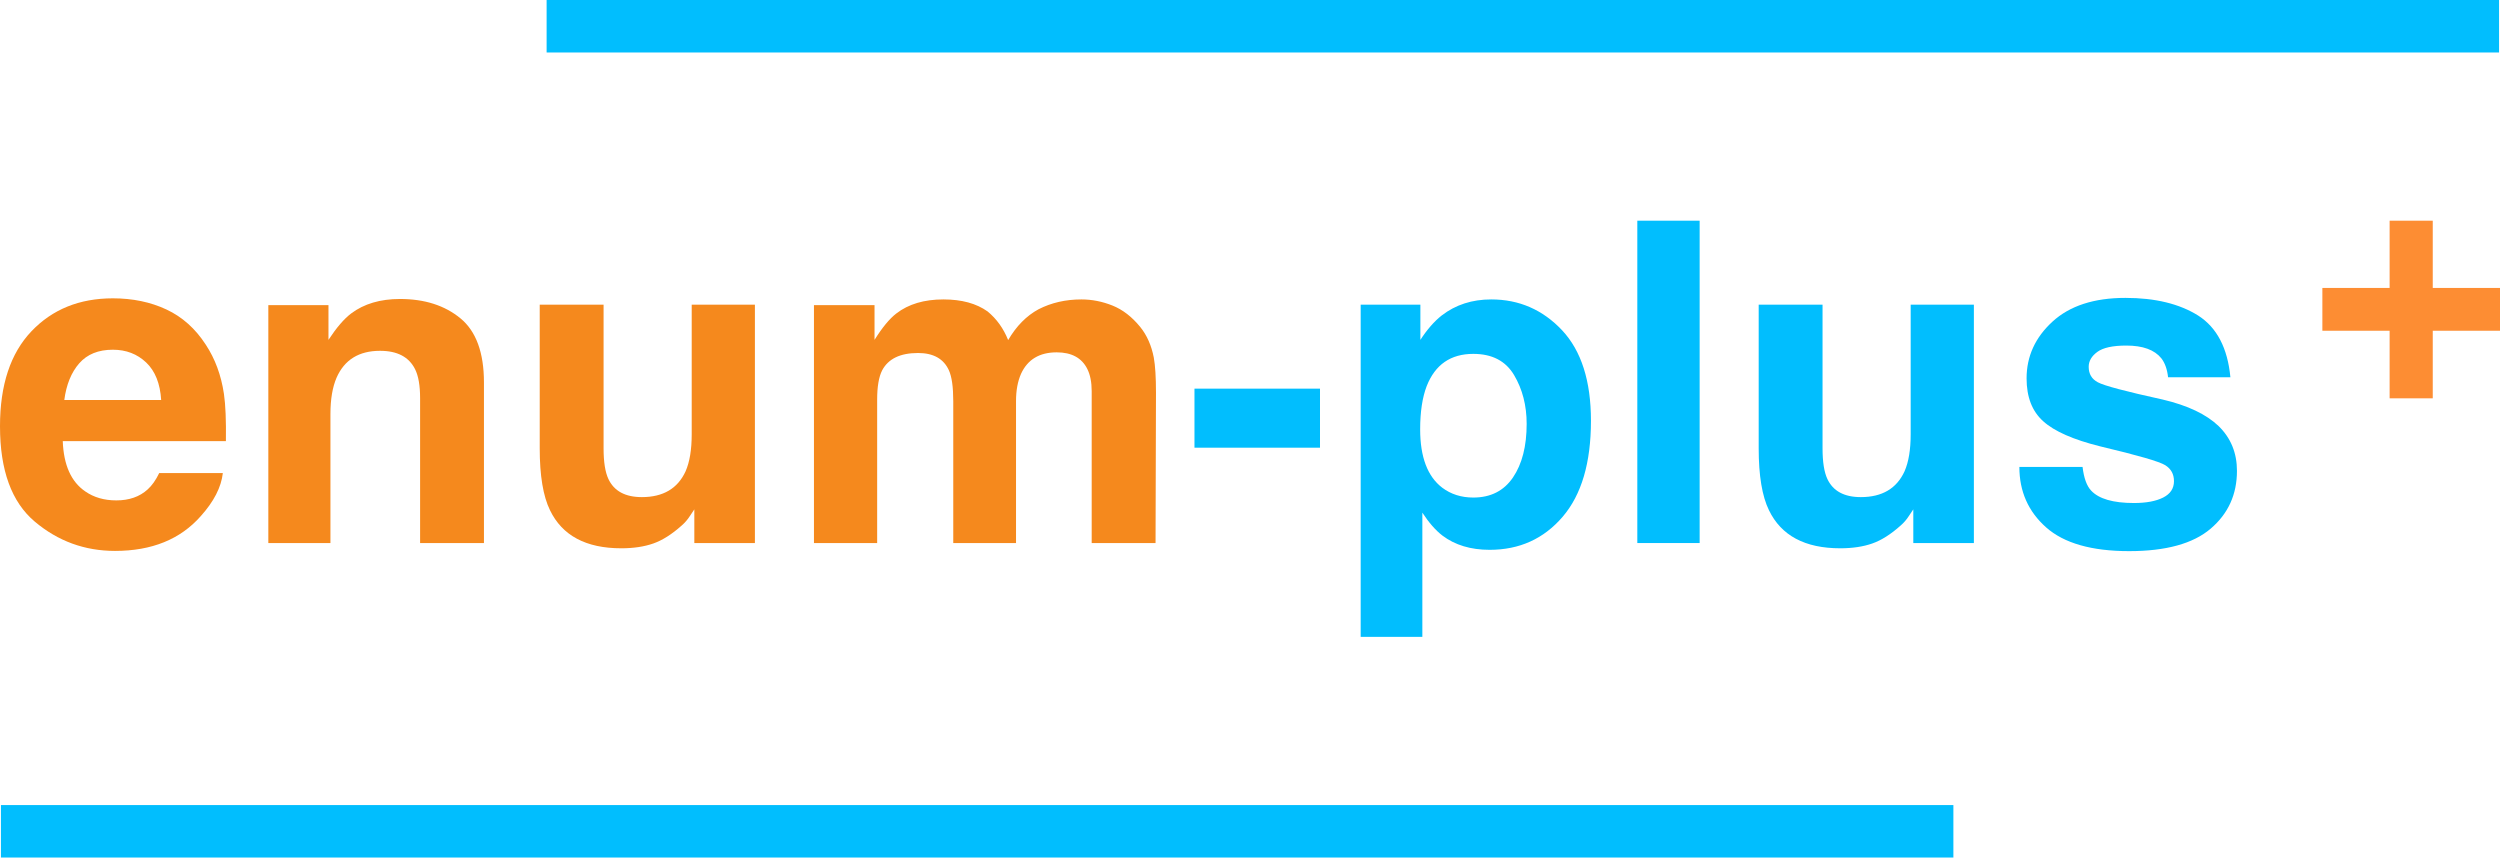<?xml version="1.0" encoding="UTF-8" standalone="no"?>
<!DOCTYPE svg PUBLIC "-//W3C//DTD SVG 1.1//EN" "http://www.w3.org/Graphics/SVG/1.1/DTD/svg11.dtd">
<!-- Created with Vectornator (http://vectornator.io/) -->
<svg height="100%" stroke-miterlimit="10" style="fill-rule:nonzero;clip-rule:evenodd;stroke-linecap:round;stroke-linejoin:round;" version="1.1" viewBox="154.756 133.458 714.488 245.084" width="100%" xml:space="preserve" xmlns="http://www.w3.org/2000/svg" xmlns:vectornator="http://vectornator.io" xmlns:xlink="http://www.w3.org/1999/xlink">
  <defs />
  <g id="Layer" vectornator:layerName="Layer">
    <g opacity="1" vectornator:layerName="成组 1">
      <path d="M155.024 363.542L713.024 363.542L713.024 378.542L155.024 378.542L155.024 363.542Z" fill="#01befe" fill-rule="nonzero" opacity="1" stroke="none" vectornator:layerName="bottom" />
      <g opacity="1" vectornator:layerName="text">
        <path d="M850.025 227.984L850.025 247.297L837.697 247.297L837.697 227.984L818.479 227.984L818.479 215.75L837.697 215.75L837.697 196.531L850.025 196.531L850.025 215.75L869.244 215.75L869.244 227.984L850.025 227.984Z" fill="#fd8d33" fill-rule="nonzero" opacity="1" stroke="none" vectornator:layerName="曲线" />
        <g opacity="1" vectornator:layerName="enum-plus">
          <path d="M218.443 268.656C217.985 272.698 215.881 276.802 212.131 280.969C206.297 287.594 198.131 290.906 187.631 290.906C178.964 290.906 171.318 288.115 164.693 282.531C158.068 276.948 154.756 267.865 154.756 255.281C154.756 243.49 157.745 234.448 163.725 228.156C169.704 221.865 177.464 218.719 187.006 218.719C192.672 218.719 197.777 219.781 202.318 221.906C206.86 224.031 210.61 227.385 213.568 231.969C216.235 236.01 217.964 240.698 218.756 246.031C219.214 249.156 219.402 253.656 219.318 259.531L172.693 259.531C172.943 266.365 175.089 271.156 179.131 273.906C181.589 275.615 184.547 276.469 188.006 276.469C191.672 276.469 194.652 275.427 196.943 273.344C198.193 272.219 199.297 270.656 200.256 268.656L218.443 268.656ZM200.818 247.781C200.527 243.073 199.1 239.5 196.537 237.062C193.975 234.625 190.797 233.406 187.006 233.406C182.881 233.406 179.683 234.698 177.412 237.281C175.141 239.865 173.714 243.365 173.131 247.781L200.818 247.781Z" fill="#f5891d" fill-rule="nonzero" opacity="1" stroke="none" vectornator:layerName="曲线" />
          <path d="M263.381 233.719C257.339 233.719 253.193 236.281 250.943 241.406C249.777 244.115 249.193 247.573 249.193 251.781L249.193 288.656L231.443 288.656L231.443 220.656L248.631 220.656L248.631 230.594C250.922 227.094 253.089 224.573 255.131 223.031C258.797 220.281 263.443 218.906 269.068 218.906C276.11 218.906 281.87 220.75 286.35 224.438C290.829 228.125 293.068 234.24 293.068 242.781L293.068 288.656L274.818 288.656L274.818 247.219C274.818 243.635 274.339 240.885 273.381 238.969C271.631 235.469 268.297 233.719 263.381 233.719Z" fill="#f5891d" fill-rule="nonzero" opacity="1" stroke="none" vectornator:layerName="曲线" />
          <path d="M353.193 279.031C353.027 279.24 352.61 279.865 351.943 280.906C351.277 281.948 350.485 282.865 349.568 283.656C346.777 286.156 344.079 287.865 341.475 288.781C338.87 289.698 335.818 290.156 332.318 290.156C322.235 290.156 315.443 286.531 311.943 279.281C309.985 275.281 309.006 269.385 309.006 261.594L309.006 220.531L327.256 220.531L327.256 261.594C327.256 265.469 327.714 268.385 328.631 270.344C330.256 273.802 333.443 275.531 338.193 275.531C344.277 275.531 348.443 273.073 350.693 268.156C351.86 265.49 352.443 261.969 352.443 257.594L352.443 220.531L370.506 220.531L370.506 288.656L353.193 288.656L353.193 279.031Z" fill="#f5891d" fill-rule="nonzero" opacity="1" stroke="none" vectornator:layerName="曲线" />
          <path d="M425.943 239.281C424.443 235.99 421.506 234.344 417.131 234.344C412.047 234.344 408.631 235.99 406.881 239.281C405.922 241.156 405.443 243.948 405.443 247.656L405.443 288.656L387.381 288.656L387.381 220.656L404.693 220.656L404.693 230.594C406.902 227.052 408.985 224.531 410.943 223.031C414.402 220.365 418.881 219.031 424.381 219.031C429.589 219.031 433.797 220.177 437.006 222.469C439.589 224.594 441.547 227.323 442.881 230.656C445.214 226.656 448.11 223.719 451.568 221.844C455.235 219.969 459.318 219.031 463.818 219.031C466.818 219.031 469.777 219.615 472.693 220.781C475.61 221.948 478.256 223.99 480.631 226.906C482.547 229.281 483.839 232.198 484.506 235.656C484.922 237.948 485.131 241.302 485.131 245.719L485.006 288.656L466.756 288.656L466.756 245.281C466.756 242.698 466.339 240.573 465.506 238.906C463.922 235.74 461.006 234.156 456.756 234.156C451.839 234.156 448.443 236.198 446.568 240.281C445.61 242.448 445.131 245.052 445.131 248.094L445.131 288.656L427.193 288.656L427.193 248.094C427.193 244.052 426.777 241.115 425.943 239.281Z" fill="#f5891d" fill-rule="nonzero" opacity="1" stroke="none" vectornator:layerName="曲线" />
          <path d="M496.131 244.531L532.006 244.531L532.006 261.406L496.131 261.406L496.131 244.531Z" fill="#01befe" fill-rule="nonzero" opacity="1" stroke="none" vectornator:layerName="曲线" />
          <path d="M601.193 227.844C606.693 233.719 609.443 242.344 609.443 253.719C609.443 265.719 606.745 274.865 601.35 281.156C595.954 287.448 589.006 290.594 580.506 290.594C575.089 290.594 570.589 289.24 567.006 286.531C565.047 285.031 563.131 282.844 561.256 279.969L561.256 315.469L543.631 315.469L543.631 220.531L560.693 220.531L560.693 230.594C562.61 227.635 564.652 225.302 566.818 223.594C570.777 220.552 575.485 219.031 580.943 219.031C588.902 219.031 595.652 221.969 601.193 227.844ZM591.068 254.594C591.068 249.344 589.87 244.698 587.475 240.656C585.079 236.615 581.193 234.594 575.818 234.594C569.36 234.594 564.922 237.656 562.506 243.781C561.256 247.031 560.631 251.156 560.631 256.156C560.631 264.073 562.735 269.635 566.943 272.844C569.443 274.719 572.402 275.656 575.818 275.656C580.777 275.656 584.558 273.74 587.162 269.906C589.766 266.073 591.068 260.969 591.068 254.594Z" fill="#01befe" fill-rule="nonzero" opacity="1" stroke="none" vectornator:layerName="曲线" />
          <path d="M622.693 196.531L640.506 196.531L640.506 288.656L622.693 288.656L622.693 196.531Z" fill="#01befe" fill-rule="nonzero" opacity="1" stroke="none" vectornator:layerName="曲线" />
          <path d="M701.568 279.031C701.402 279.24 700.985 279.865 700.318 280.906C699.652 281.948 698.86 282.865 697.943 283.656C695.152 286.156 692.454 287.865 689.85 288.781C687.245 289.698 684.193 290.156 680.693 290.156C670.61 290.156 663.818 286.531 660.318 279.281C658.36 275.281 657.381 269.385 657.381 261.594L657.381 220.531L675.631 220.531L675.631 261.594C675.631 265.469 676.089 268.385 677.006 270.344C678.631 273.802 681.818 275.531 686.568 275.531C692.652 275.531 696.818 273.073 699.068 268.156C700.235 265.49 700.818 261.969 700.818 257.594L700.818 220.531L718.881 220.531L718.881 288.656L701.568 288.656L701.568 279.031Z" fill="#01befe" fill-rule="nonzero" opacity="1" stroke="none" vectornator:layerName="曲线" />
          <path d="M783.006 223.656C788.339 227.073 791.402 232.948 792.193 241.281L774.381 241.281C774.131 238.99 773.485 237.177 772.443 235.844C770.485 233.427 767.152 232.219 762.443 232.219C758.568 232.219 755.808 232.823 754.162 234.031C752.516 235.24 751.693 236.656 751.693 238.281C751.693 240.323 752.568 241.802 754.318 242.719C756.068 243.677 762.256 245.323 772.881 247.656C779.964 249.323 785.277 251.844 788.818 255.219C792.318 258.635 794.068 262.906 794.068 268.031C794.068 274.781 791.558 280.292 786.537 284.562C781.516 288.833 773.756 290.969 763.256 290.969C752.547 290.969 744.641 288.708 739.537 284.188C734.433 279.667 731.881 273.906 731.881 266.906L749.943 266.906C750.318 270.073 751.131 272.323 752.381 273.656C754.589 276.031 758.672 277.219 764.631 277.219C768.131 277.219 770.912 276.698 772.975 275.656C775.037 274.615 776.068 273.052 776.068 270.969C776.068 268.969 775.235 267.448 773.568 266.406C771.902 265.365 765.714 263.573 755.006 261.031C747.297 259.115 741.86 256.719 738.693 253.844C735.527 251.01 733.943 246.927 733.943 241.594C733.943 235.302 736.412 229.896 741.35 225.375C746.287 220.854 753.235 218.594 762.193 218.594C770.693 218.594 777.631 220.281 783.006 223.656Z" fill="#01befe" fill-rule="nonzero" opacity="1" stroke="none" vectornator:layerName="曲线" />
        </g>
      </g>
      <path d="M310.976 133.458L868.976 133.458L868.976 148.458L310.976 148.458L310.976 133.458Z" fill="#01befe" fill-rule="nonzero" opacity="1" stroke="none" vectornator:layerName="top" />
    </g>
  </g>
</svg>